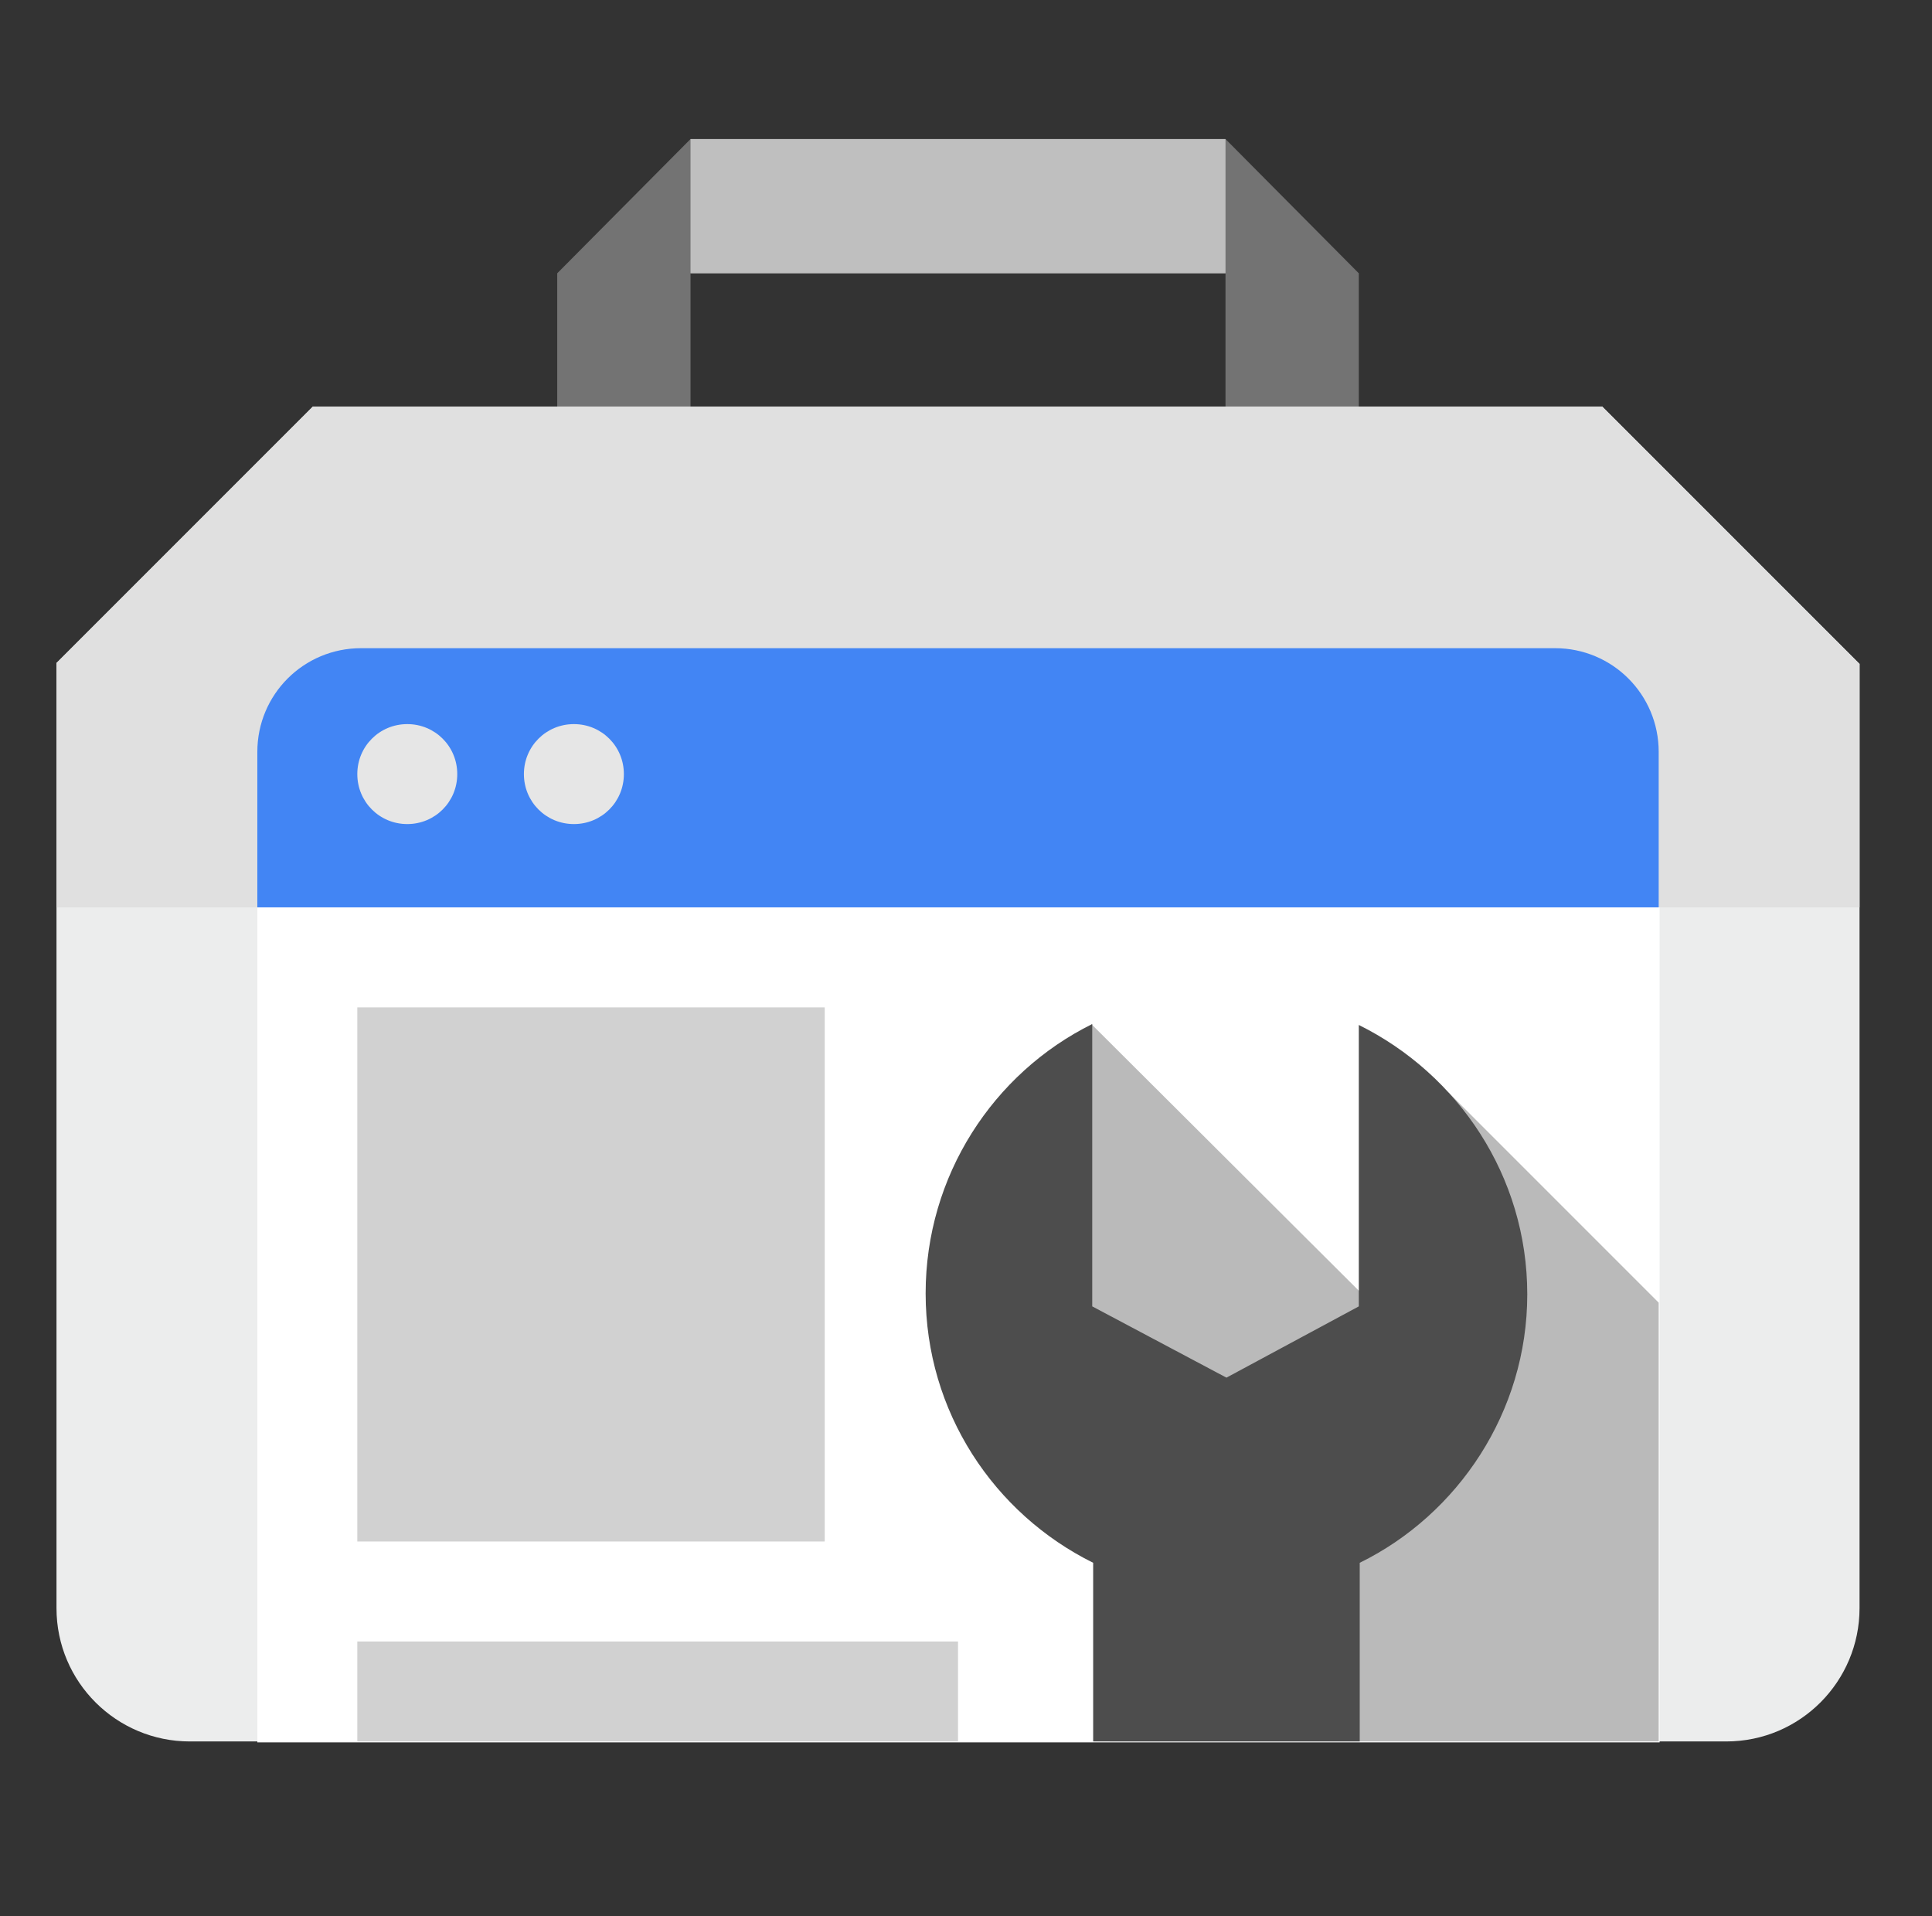 <svg width="121" height="120" viewBox="0 0 121 120" fill="none" xmlns="http://www.w3.org/2000/svg">
<rect x="0" y="0" width="121" height="120" fill="#333333" stroke="none"/>
<path d="M76.753 8.708H43.247L34.899 17.114V25.461H43.247V17.114H76.753V25.461H85.1V17.114L76.753 8.708Z" fill="#737373"/>
<path d="M43.247 8.708V17.114H76.753V8.708H43.247Z" fill="#BFBFBF"/>
<path d="M19.595 25.461L3.538 41.519V100.706C3.538 105.343 7.306 109.053 11.885 109.053H108.115C112.752 109.053 116.462 105.285 116.462 100.706V41.577L100.347 25.461H19.595Z" fill="url(#paint0_radial_3404_1139)"/>
<path d="M16.117 56.823H103.941V109.111H16.117V56.823Z" fill="white"/>
<path d="M19.595 25.461L3.538 41.519V56.823H116.462V41.577L100.347 25.461H19.595Z" fill="#E0E0E0"/>
<path d="M22.378 102.792H60V109.053H22.378V102.792Z" fill="#D1D1D1"/>
<path d="M16.117 47.084C16.117 43.49 19.016 40.591 22.61 40.591H97.391C100.985 40.591 103.883 43.49 103.883 47.084V56.823H16.117V47.084Z" fill="#4285F4"/>
<path d="M28.638 48.475C28.638 50.214 27.247 51.605 25.508 51.605C23.769 51.605 22.378 50.214 22.378 48.475C22.378 46.736 23.769 45.345 25.508 45.345C27.247 45.345 28.638 46.736 28.638 48.475ZM39.073 48.475C39.073 50.214 37.682 51.605 35.943 51.605C34.203 51.605 32.812 50.214 32.812 48.475C32.812 46.736 34.203 45.345 35.943 45.345C37.682 45.345 39.073 46.736 39.073 48.475Z" fill="#E6E6E6"/>
<path d="M103.883 81.576L90.724 68.417L86.318 82.039L68.347 64.127L67.826 91.778L74.492 102.213C75.478 102.039 69.507 109.053 69.507 109.053H103.883V81.576Z" fill="#BABABA"/>
<path d="M95.652 81.054C95.652 73.634 91.304 67.257 85.101 64.185V81.808L76.812 86.271L68.406 81.808V64.127C62.203 67.199 57.972 73.634 57.972 80.996C57.972 88.416 62.261 94.793 68.464 97.865V109.053H85.159V97.865C91.304 94.851 95.652 88.416 95.652 81.054Z" fill="#4D4D4D"/>
<path d="M22.378 63.084H51.652V96.532H22.378V63.084Z" fill="#D1D1D1"/>
<defs>
<radialGradient id="paint0_radial_3404_1139" cx="0" cy="0" r="1" gradientUnits="userSpaceOnUse" gradientTransform="translate(394.962 3406.09) rotate(44.992) scale(7873.65 6094.59)">
<stop stop-color="#F1F2F2"/>
<stop offset="1" stop-color="#E6E7E8"/>
</radialGradient>
</defs>
</svg>
